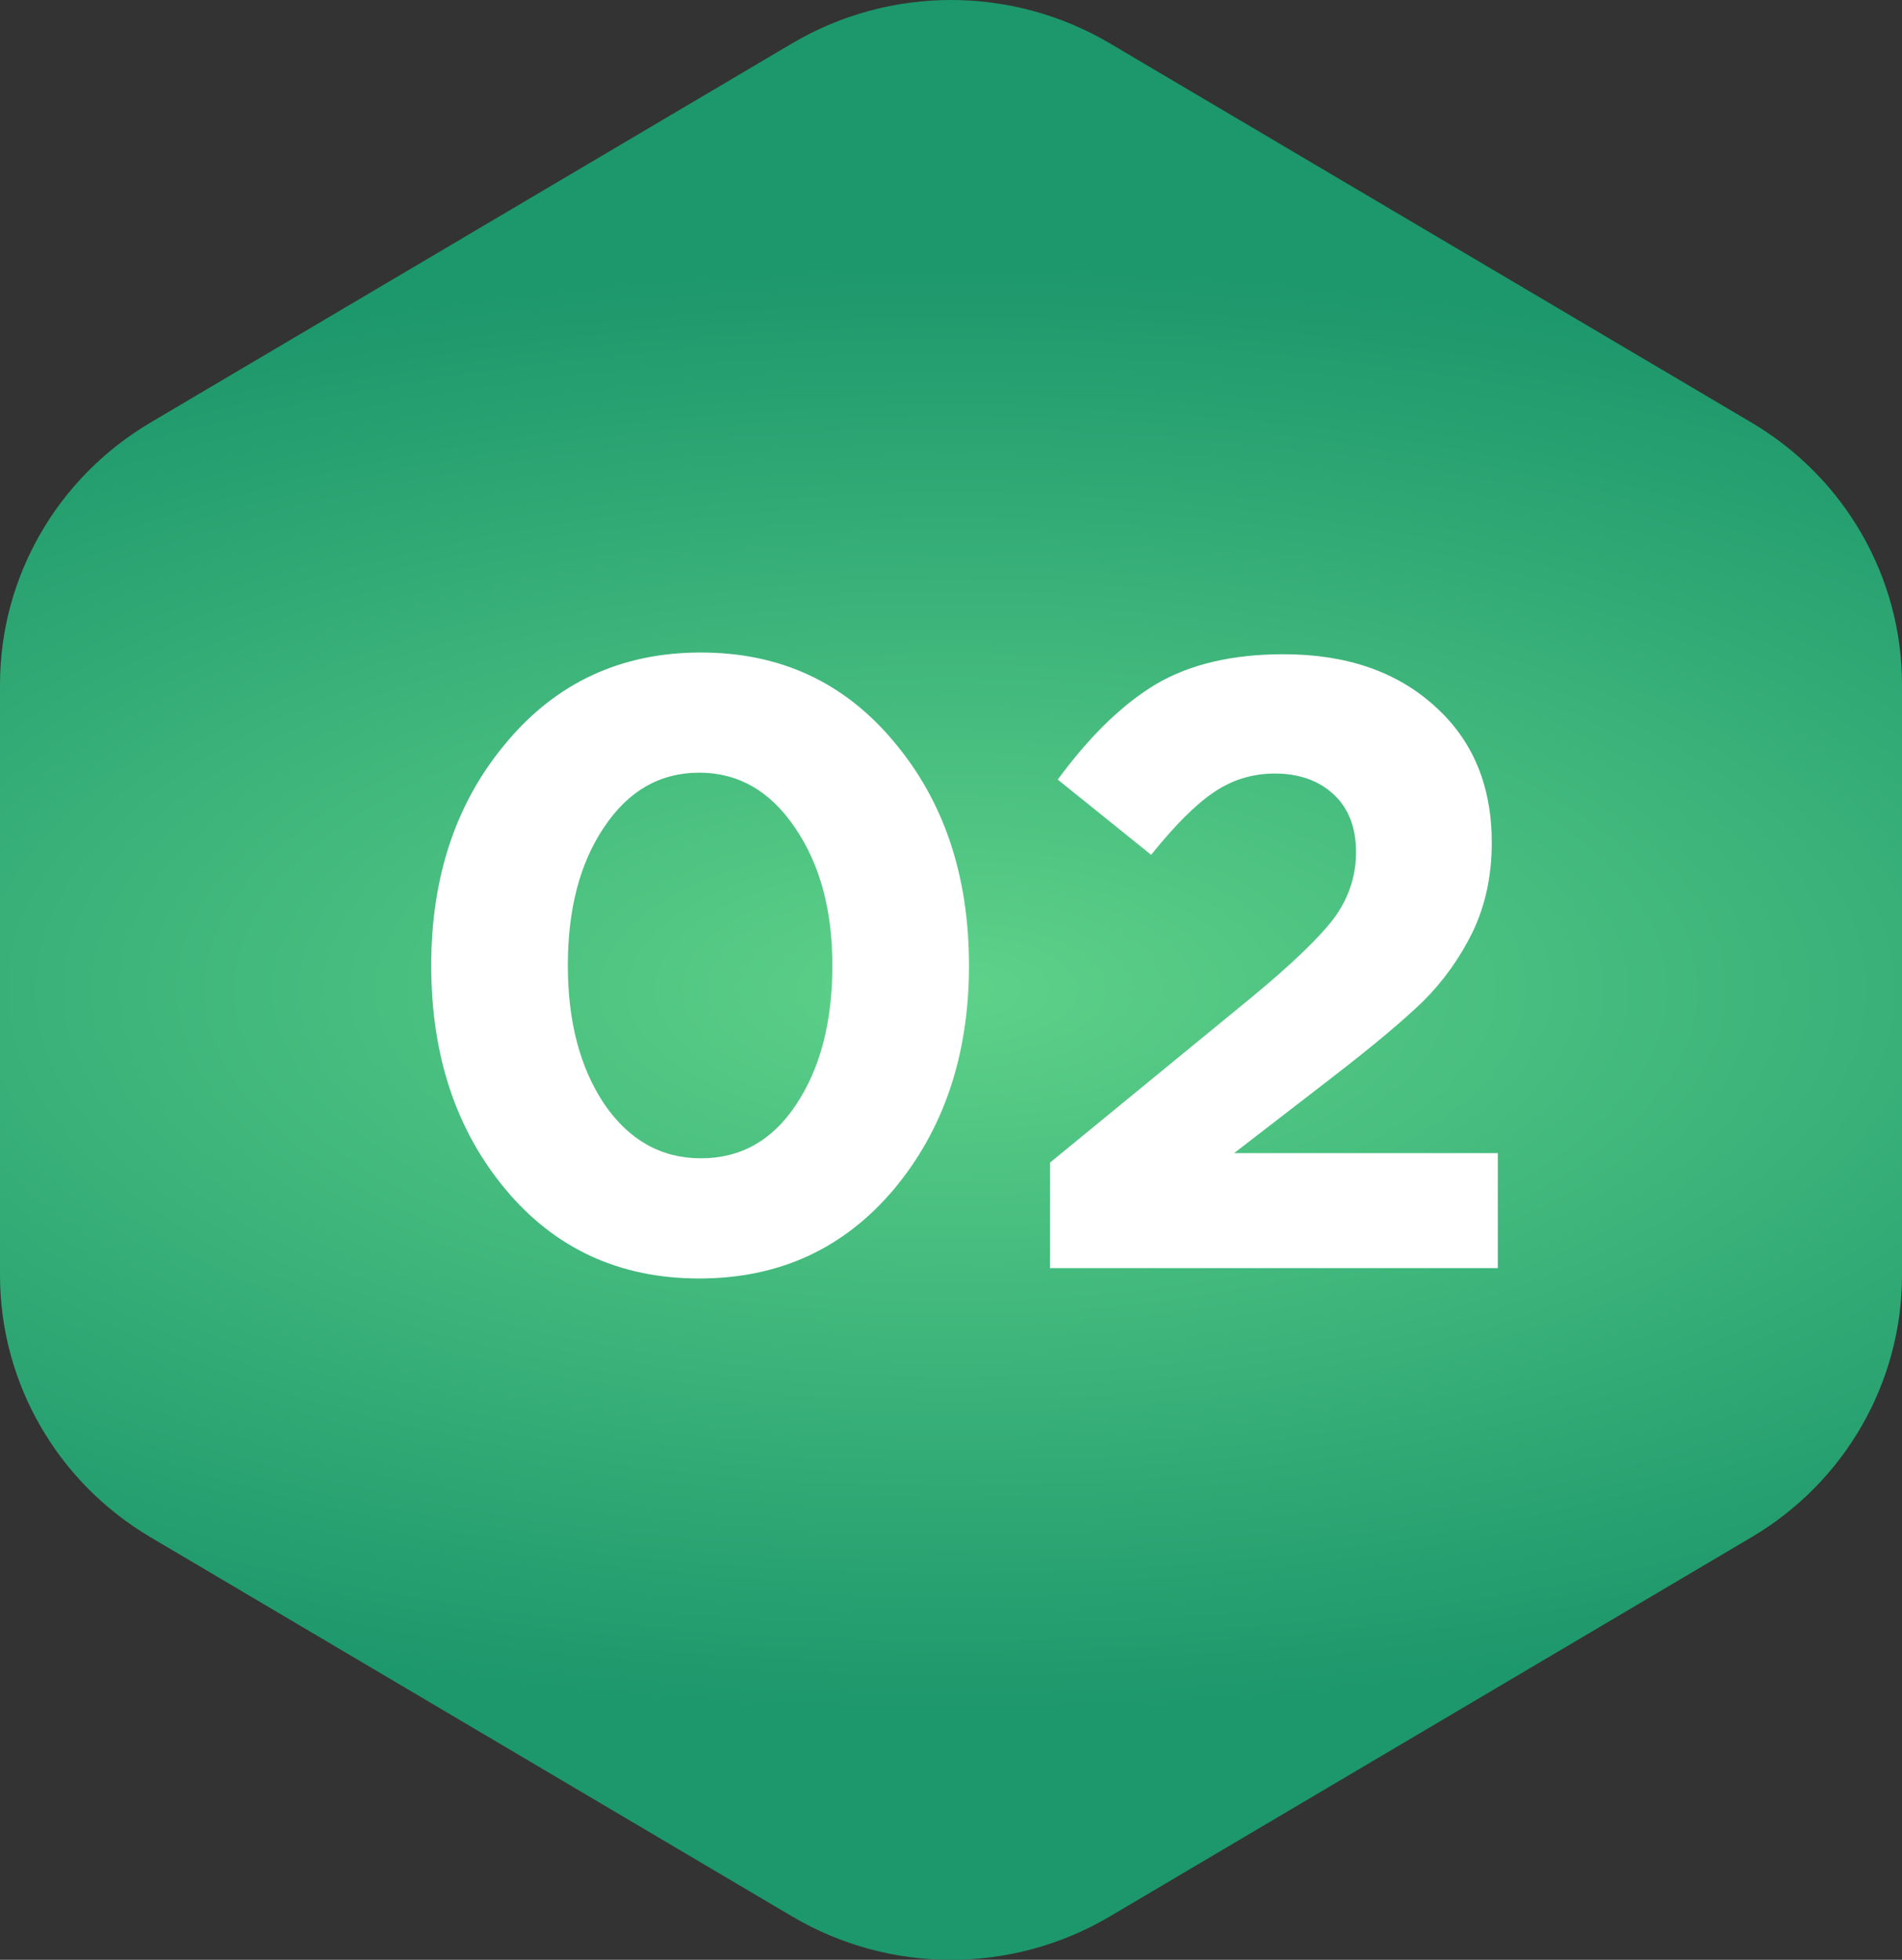 <?xml version="1.0" encoding="UTF-8"?> <svg xmlns="http://www.w3.org/2000/svg" width="264" height="272" viewBox="0 0 264 272" fill="none"><rect x="0" y="0" width="264" height="272" fill="#333333" stroke="none"/> <path d="M0 95.013C0 80.114 7.927 66.309 20.877 58.656L109.95 6.017C123.527 -2.006 140.473 -2.006 154.05 6.017L243.123 58.656C256.074 66.309 264 80.114 264 95.013V176.986C264 191.885 256.074 205.69 243.123 213.343L154.05 265.982C140.473 274.006 123.527 274.006 109.95 265.982L20.877 213.343C7.927 205.69 0 191.885 0 176.986V95.013Z" fill="url(#paint0_radial_151_193)"></path> <path d="M124.055 165.08C117.095 173.32 108.095 177.44 97.055 177.44C86.015 177.44 77.055 173.32 70.175 165.08C63.295 156.84 59.855 146.48 59.855 134C59.855 121.6 63.335 111.28 70.295 103.04C77.255 94.72 86.255 90.56 97.295 90.56C108.255 90.56 117.175 94.68 124.055 102.92C131.015 111.16 134.495 121.52 134.495 134C134.495 146.4 131.015 156.76 124.055 165.08ZM83.855 153.2C87.295 158.24 91.775 160.76 97.295 160.76C102.815 160.76 107.215 158.28 110.495 153.32C113.855 148.28 115.535 141.84 115.535 134C115.535 126.32 113.815 119.96 110.375 114.92C106.935 109.8 102.495 107.24 97.055 107.24C91.615 107.24 87.215 109.76 83.855 114.8C80.495 119.76 78.815 126.16 78.815 134C78.815 141.76 80.495 148.16 83.855 153.2ZM145.739 176V161.36L173.699 138.44C179.219 133.88 183.019 130.24 185.099 127.52C187.179 124.72 188.219 121.64 188.219 118.28C188.219 114.84 187.179 112.16 185.099 110.24C183.019 108.32 180.299 107.36 176.939 107.36C173.819 107.36 170.979 108.24 168.419 110C165.939 111.68 163.059 114.56 159.779 118.64L146.819 108.2C151.219 102.2 155.739 97.8 160.379 95C165.099 92.2 171.019 90.8 178.139 90.8C186.859 90.8 193.859 93.2 199.139 98C204.419 102.72 207.059 109.04 207.059 116.96C207.059 121.52 206.179 125.64 204.419 129.32C202.659 132.92 200.379 136.12 197.579 138.92C194.779 141.64 190.579 145.16 184.979 149.48L171.299 160.04H207.899V176H145.739Z" fill="white"></path> <defs> <radialGradient id="paint0_radial_151_193" cx="0" cy="0" r="1" gradientUnits="userSpaceOnUse" gradientTransform="translate(132 137.347) rotate(90) scale(99.871 229.121)"> <stop stop-color="#5ED289"></stop> <stop offset="1" stop-color="#1D976C"></stop> </radialGradient> </defs> </svg> 